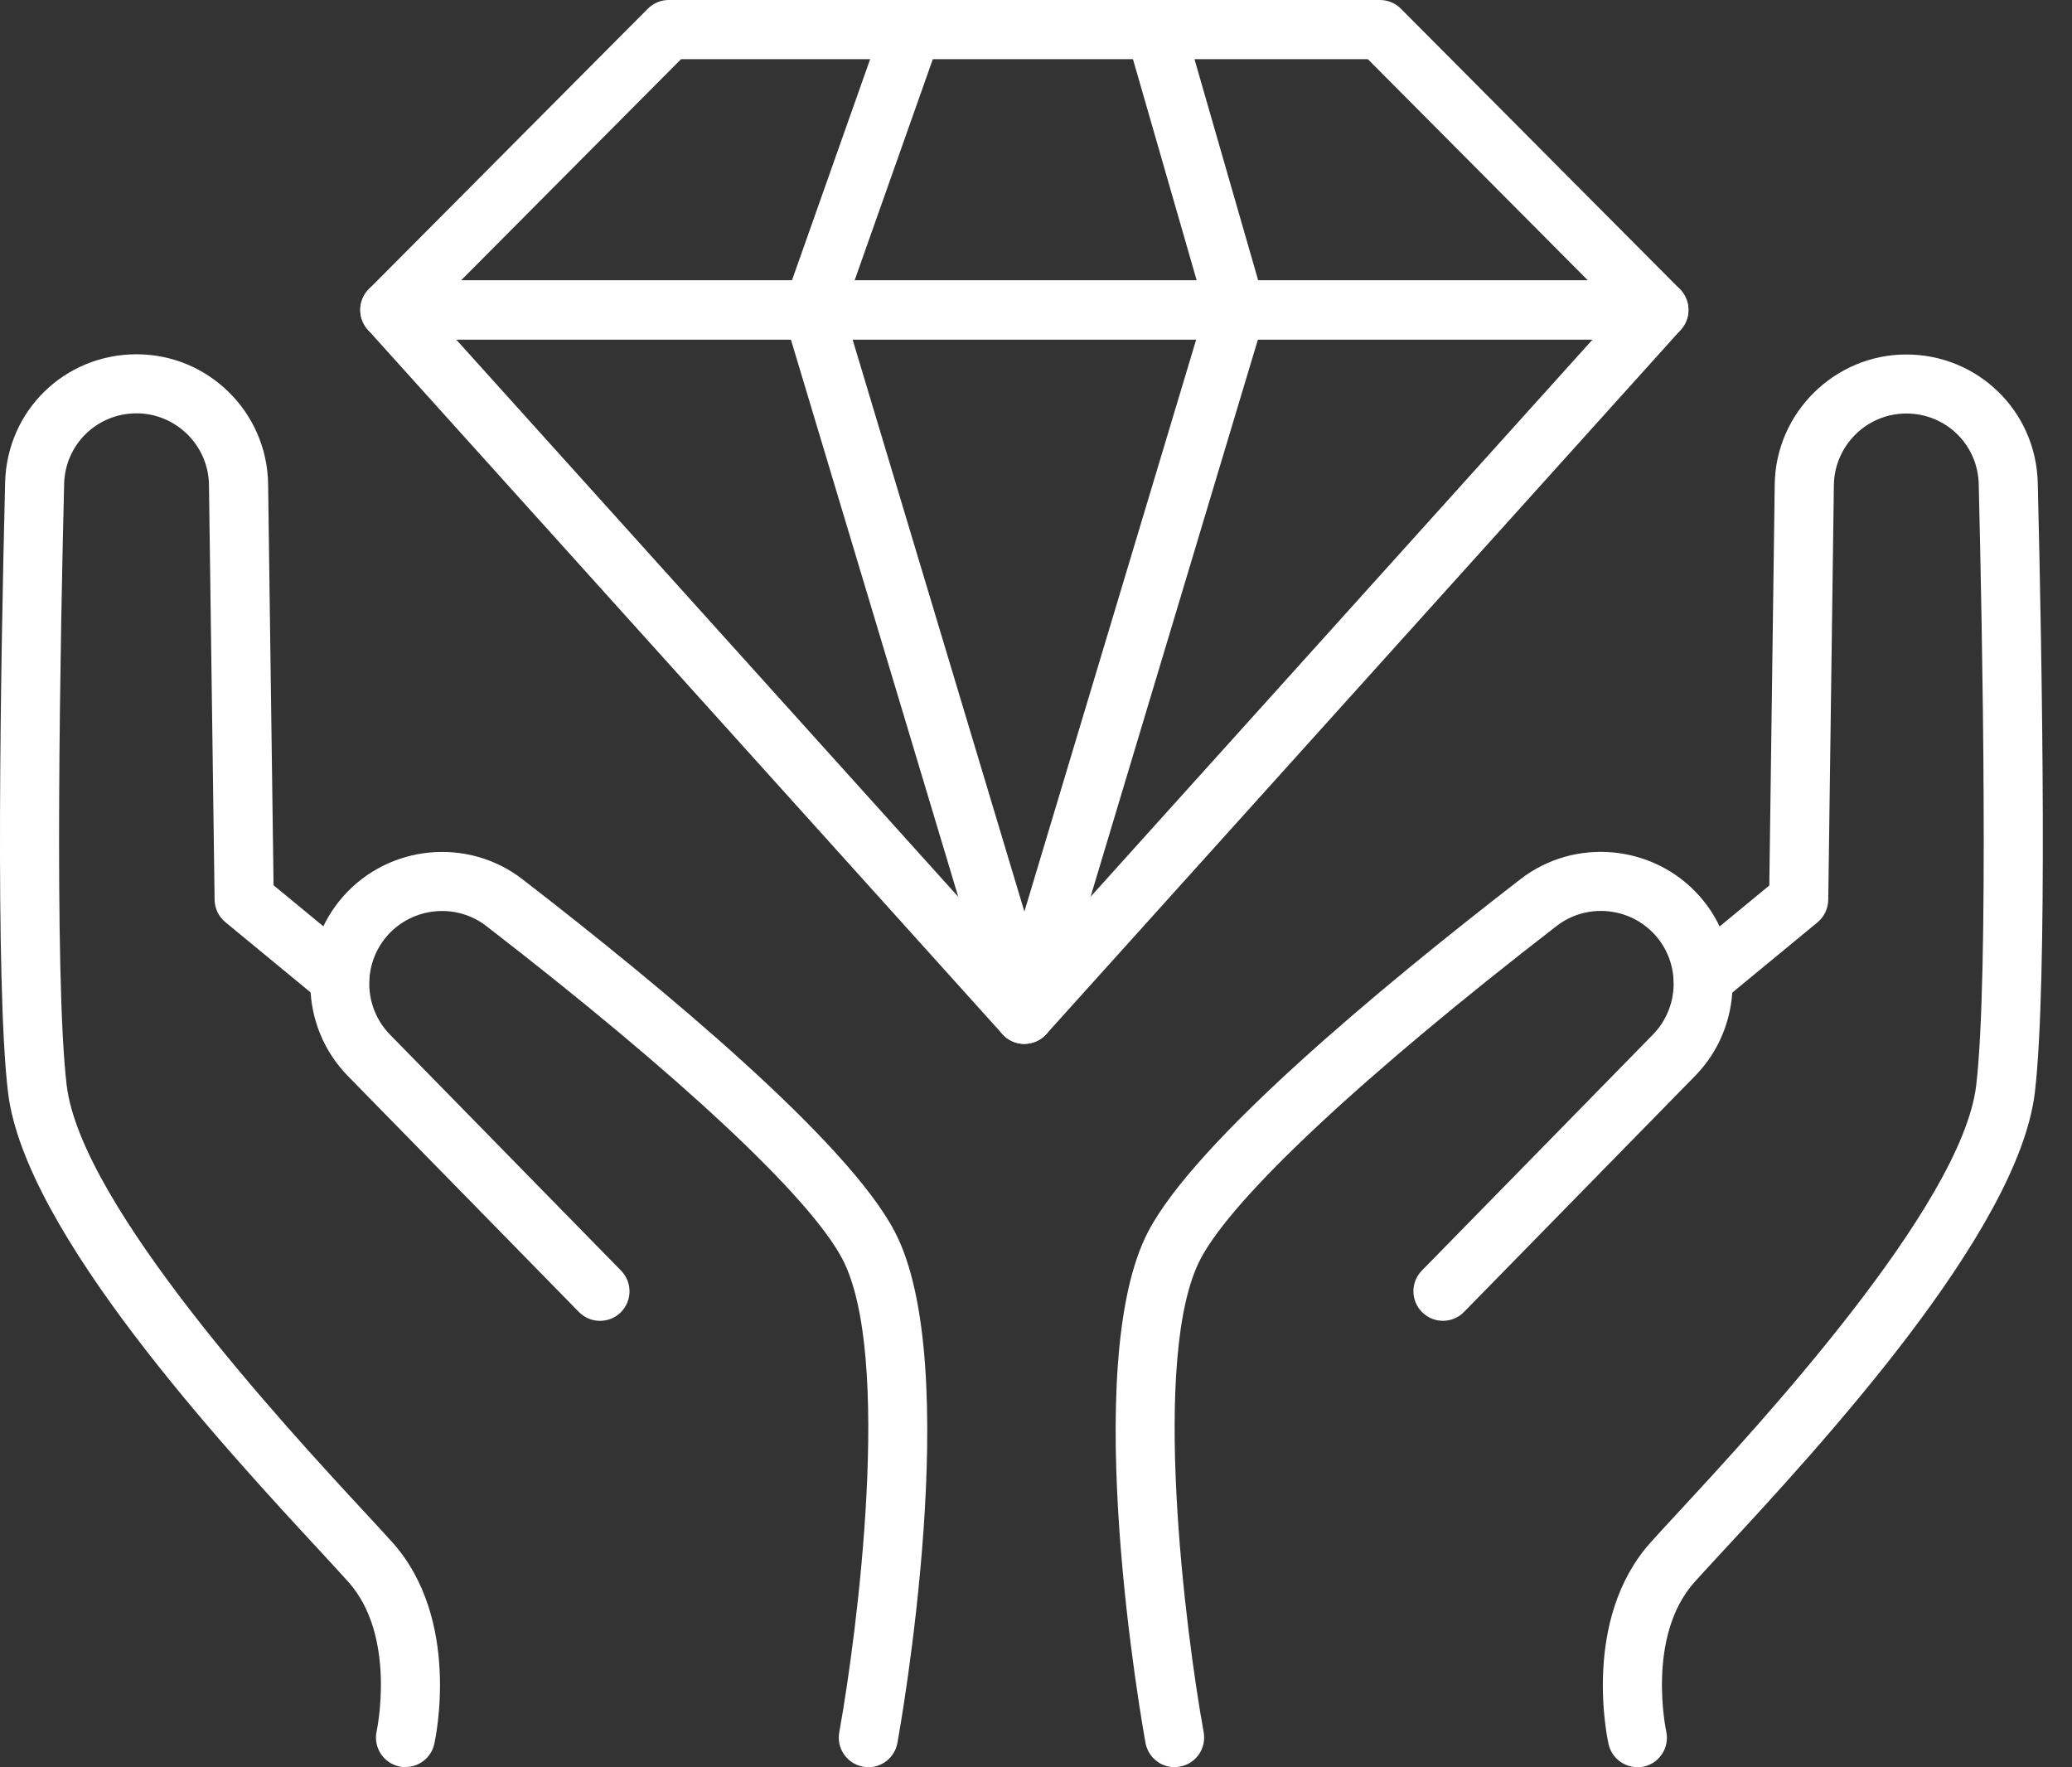 <svg width="68" height="58" viewBox="0 0 68 58" fill="none" xmlns="http://www.w3.org/2000/svg">
<rect x="0" y="0" width="68" height="58" fill="#333333" stroke="none"/>
<path d="M38.546 57.996C38.086 57.996 37.68 57.668 37.594 57.199C37.501 56.693 35.375 44.79 37.691 40.401C39.246 37.454 45.187 32.496 49.898 28.854C51.687 27.47 54.27 27.714 55.773 29.405C57.276 31.099 57.215 33.691 55.631 35.309L48.047 43.056C47.672 43.44 47.058 43.444 46.677 43.069C46.295 42.695 46.288 42.081 46.663 41.699L54.247 33.953C55.121 33.058 55.157 31.629 54.326 30.695C53.495 29.76 52.071 29.627 51.085 30.39C44.733 35.298 40.478 39.276 39.406 41.306C37.743 44.46 38.912 53.597 39.503 56.851C39.598 57.377 39.251 57.883 38.722 57.977C38.664 57.989 38.605 57.993 38.549 57.993L38.546 57.996Z" fill="white"/>
<path d="M53.735 57.995C53.292 57.995 52.893 57.691 52.791 57.241C52.753 57.077 51.902 53.157 54.166 50.626C54.396 50.369 54.717 50.021 55.102 49.605C57.642 46.862 64.384 39.577 64.856 35.621C65.28 32.051 65.054 20.631 64.939 15.888C64.907 14.59 63.862 13.571 62.562 13.571C61.262 13.571 60.204 14.624 60.185 15.917L60.001 29.534C59.996 29.818 59.867 30.087 59.648 30.27L56.515 32.853C56.102 33.194 55.491 33.135 55.15 32.722C54.809 32.309 54.868 31.697 55.281 31.356L58.066 29.06L58.244 15.892C58.276 13.544 60.213 11.634 62.56 11.634C64.907 11.634 66.817 13.483 66.876 15.843C67.022 21.788 67.203 32.291 66.781 35.853C66.235 40.437 59.678 47.522 56.525 50.926C56.148 51.333 55.836 51.671 55.61 51.924C54.019 53.703 54.676 56.79 54.683 56.821C54.798 57.343 54.468 57.862 53.947 57.977C53.875 57.993 53.805 58 53.735 58V57.995Z" fill="white"/>
<path d="M28.497 57.995C28.441 57.995 28.382 57.991 28.324 57.98C27.798 57.885 27.448 57.379 27.543 56.853C28.134 53.597 29.303 44.462 27.64 41.308C26.57 39.279 22.313 35.3 15.961 30.392C14.975 29.629 13.551 29.764 12.72 30.697C11.889 31.631 11.925 33.063 12.799 33.955L20.383 41.701C20.758 42.085 20.751 42.697 20.369 43.072C19.988 43.446 19.374 43.44 18.999 43.058L11.415 35.312C9.831 33.693 9.768 31.101 11.273 29.407C12.779 27.714 15.359 27.473 17.148 28.857C21.859 32.498 27.8 37.456 29.355 40.403C31.671 44.792 29.543 56.695 29.452 57.201C29.366 57.668 28.96 57.998 28.5 57.998L28.497 57.995Z" fill="white"/>
<path d="M13.309 57.995C13.239 57.995 13.167 57.989 13.095 57.971C12.573 57.853 12.246 57.334 12.361 56.815C12.368 56.783 13.025 53.697 11.433 51.917C11.208 51.665 10.896 51.328 10.519 50.919C7.368 47.515 0.809 40.43 0.263 35.847C-0.162 32.286 0.021 21.781 0.168 15.836C0.227 13.477 2.12 11.627 4.484 11.627C6.847 11.627 8.768 13.537 8.799 15.886L8.978 29.053L11.763 31.349C12.176 31.69 12.235 32.302 11.894 32.715C11.553 33.128 10.941 33.187 10.528 32.846L7.395 30.263C7.176 30.082 7.046 29.814 7.043 29.527L6.858 15.91C6.84 14.617 5.775 13.565 4.481 13.565C3.188 13.565 2.136 14.583 2.105 15.881C1.987 20.625 1.762 32.044 2.188 35.614C2.66 39.57 9.402 46.855 11.941 49.599C12.327 50.016 12.648 50.362 12.878 50.619C15.142 53.15 14.289 57.07 14.253 57.234C14.151 57.686 13.752 57.991 13.307 57.991L13.309 57.995Z" fill="white"/>
<path d="M54.446 11.142H12.795C12.402 11.142 12.05 10.907 11.899 10.544C11.747 10.183 11.831 9.765 12.106 9.487L21.259 0.287C21.442 0.104 21.688 0 21.945 0H45.291C45.548 0 45.796 0.104 45.977 0.287L55.13 9.487C55.405 9.765 55.489 10.183 55.337 10.544C55.186 10.905 54.834 11.142 54.441 11.142H54.446ZM15.126 9.203H52.114L44.891 1.942H22.351L15.129 9.203H15.126Z" fill="white"/>
<path d="M33.619 34.259C33.344 34.259 33.082 34.142 32.899 33.939L12.072 10.822C11.815 10.537 11.752 10.128 11.907 9.778C12.063 9.428 12.411 9.203 12.792 9.203H54.443C54.827 9.203 55.172 9.428 55.328 9.778C55.484 10.128 55.419 10.537 55.163 10.822L34.337 33.939C34.154 34.142 33.892 34.259 33.617 34.259H33.619ZM14.97 11.142L33.619 31.841L52.267 11.142H14.973H14.97Z" fill="white"/>
<path d="M33.619 34.26C33.19 34.26 32.813 33.98 32.691 33.569L25.748 10.451C25.69 10.255 25.694 10.043 25.762 9.848L29.014 0.648C29.193 0.142 29.748 -0.122 30.251 0.056C30.757 0.235 31.021 0.788 30.843 1.294L27.696 10.194L33.619 29.916L39.551 10.165L36.98 1.24C36.831 0.725 37.129 0.187 37.643 0.038C38.158 -0.111 38.695 0.187 38.844 0.702L41.494 9.903C41.546 10.081 41.544 10.271 41.492 10.449L34.549 33.566C34.425 33.977 34.048 34.257 33.621 34.257L33.619 34.26Z" fill="white"/>
</svg>
